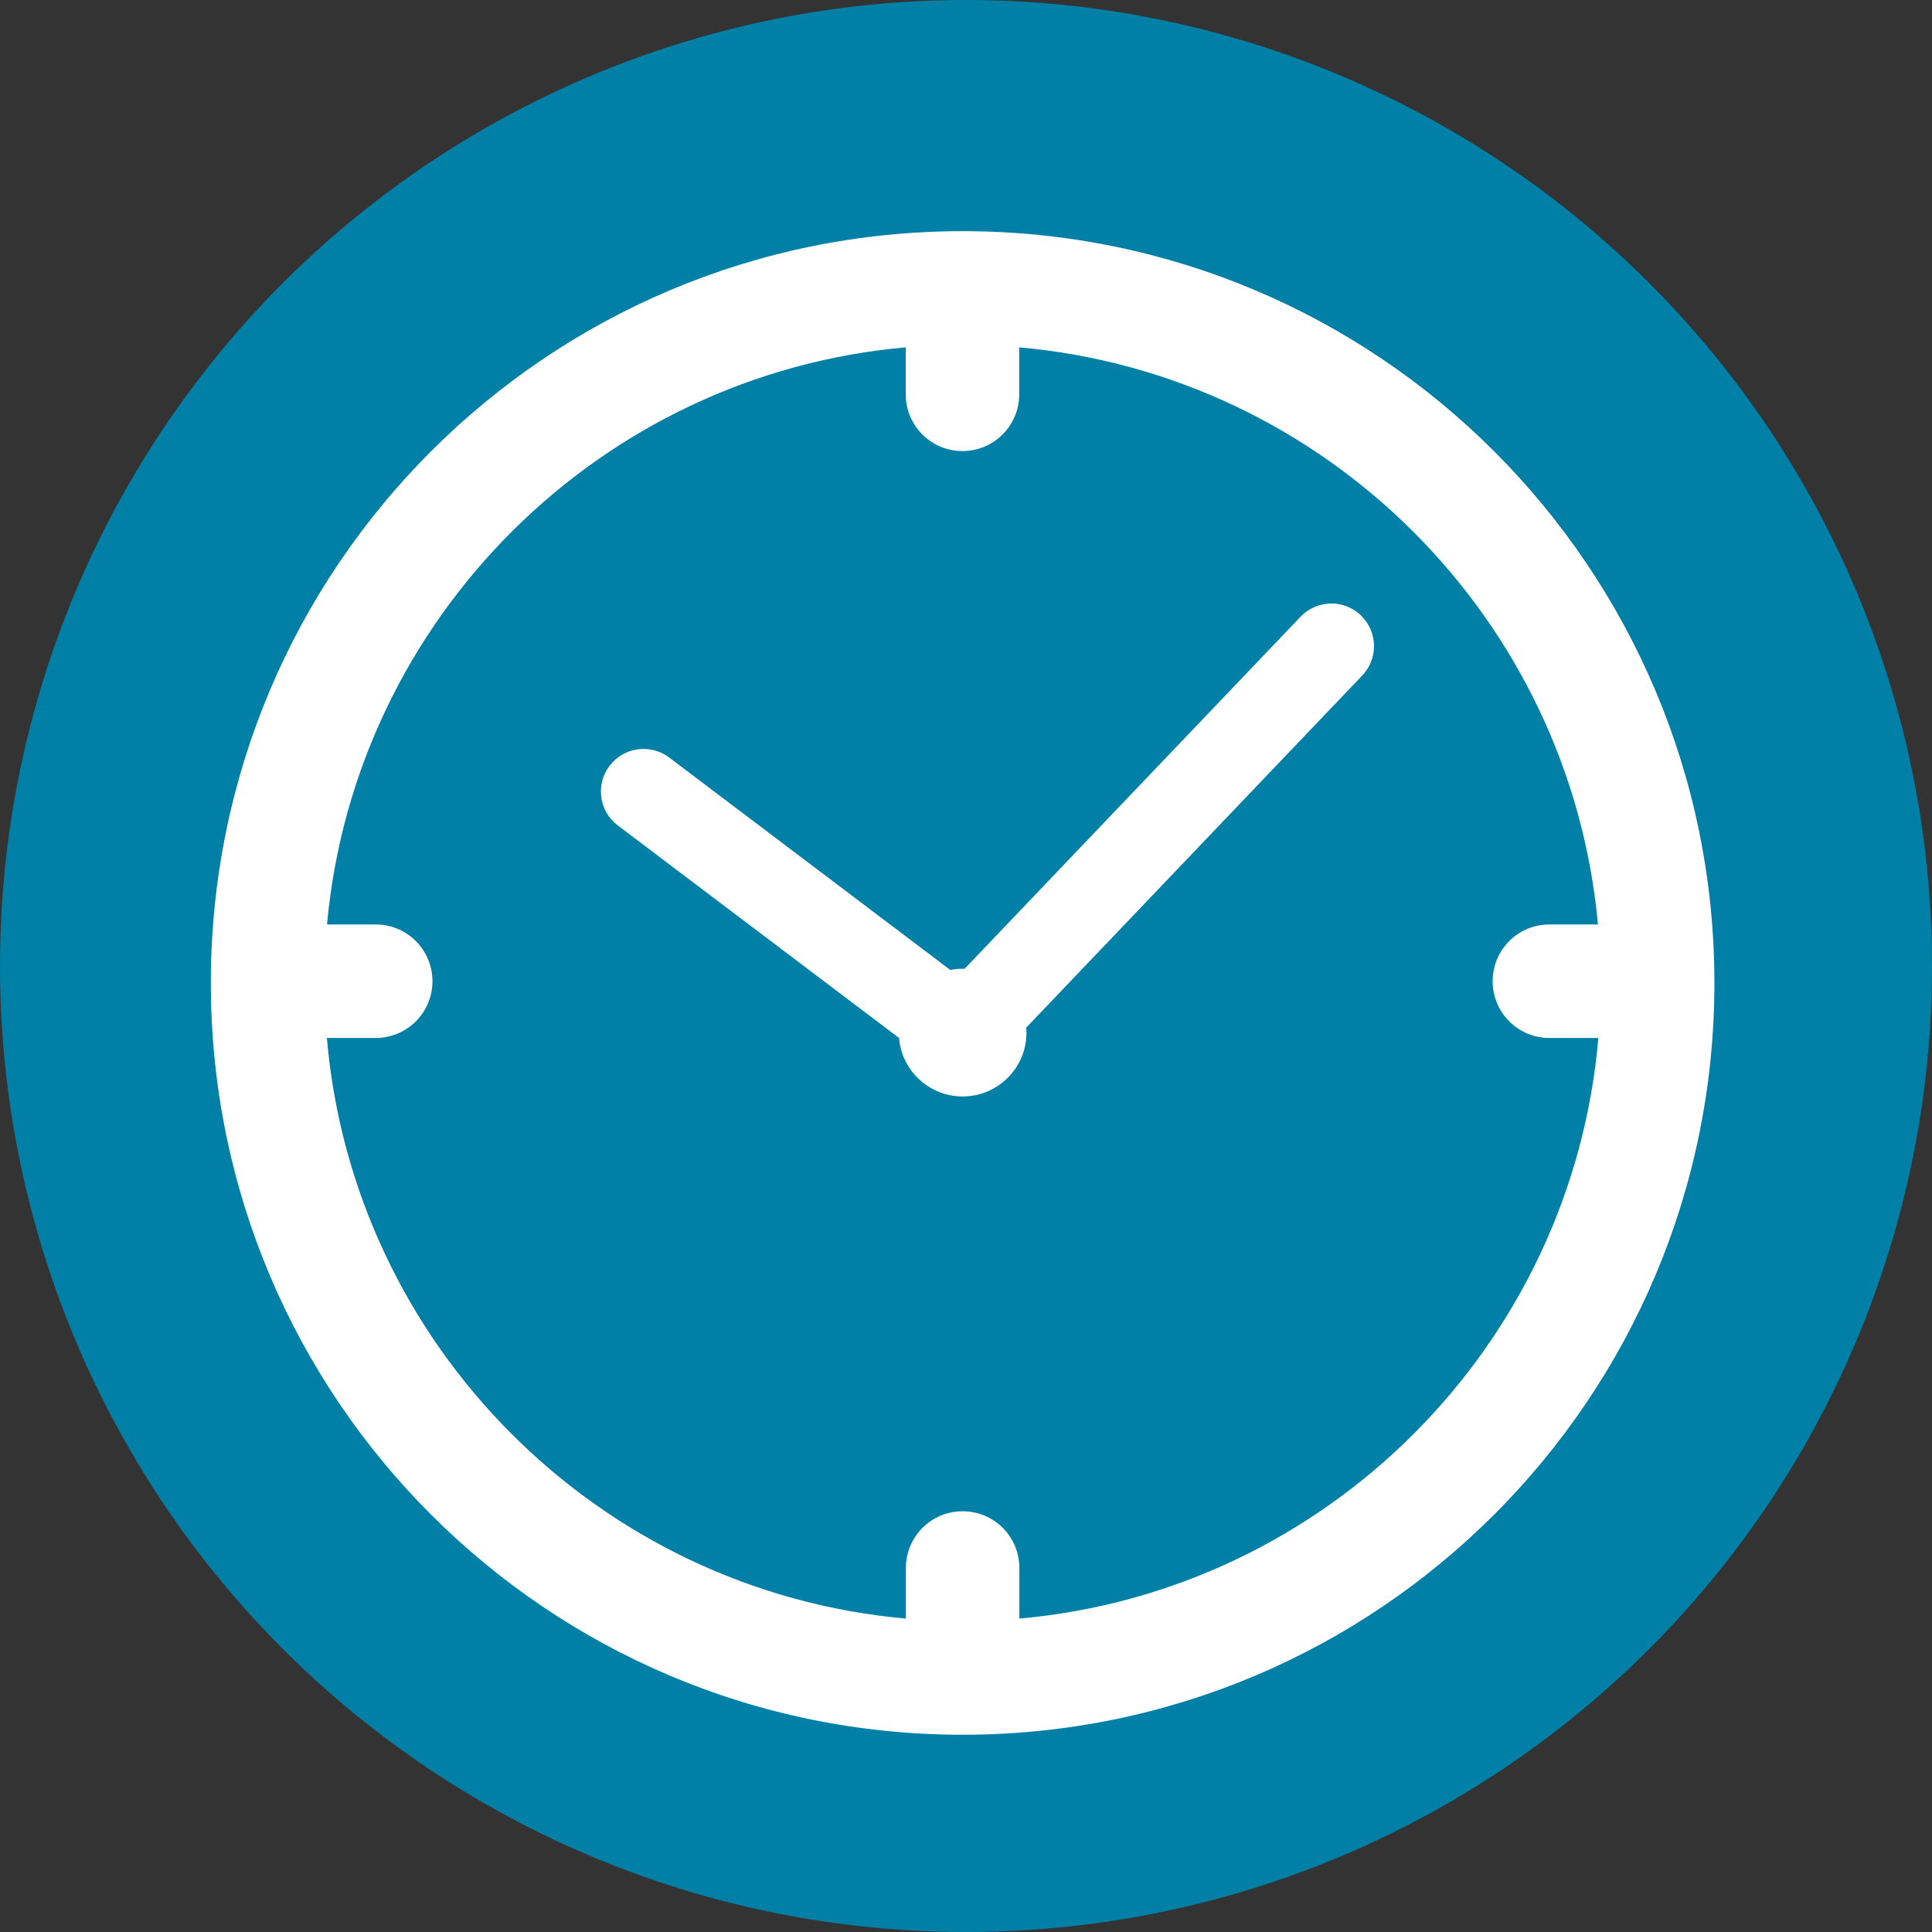 <?xml version="1.0" encoding="UTF-8" standalone="no"?>
<svg
   viewBox="0 0 18.29 18.29"
   version="1.1"
   id="svg856"
   sodipodi:docname="tid.svg"
   inkscape:version="1.1.2 (b8e25be833, 2022-02-05)"
   xmlns:inkscape="http://www.inkscape.org/namespaces/inkscape"
   xmlns:sodipodi="http://sodipodi.sourceforge.net/DTD/sodipodi-0.dtd"
   xmlns="http://www.w3.org/2000/svg"
   xmlns:svg="http://www.w3.org/2000/svg">
  <rect x="0" y="0" width="18.29" height="18.29" fill="#333333" stroke="none"/>
  <sodipodi:namedview
     id="namedview858"
     pagecolor="#ffffff"
     bordercolor="#666666"
     borderopacity="1.0"
     inkscape:pageshadow="2"
     inkscape:pageopacity="0.0"
     inkscape:pagecheckerboard="0"
     showgrid="false"
     inkscape:zoom="22.088573"
     inkscape:cx="13.921225"
     inkscape:cy="9.5977228"
     inkscape:window-width="1920"
     inkscape:window-height="1017"
     inkscape:window-x="-8"
     inkscape:window-y="-8"
     inkscape:window-maximized="1"
     inkscape:current-layer="svg856" />
  <defs
     id="defs844">
    <style
       id="style842">.cls-1{fill:#0080a6;}.cls-2{fill:none;stroke:#fff;stroke-linecap:round;stroke-linejoin:round;stroke-width:0.5px;}</style>
  </defs>
  <g
     id="Layer_2"
     data-name="Layer 2">
    <g
       id="Layer_1-2"
       data-name="Layer 1">
      <circle
         class="cls-1"
         cx="9.145"
         cy="9.145"
         r="9.145"
         id="circle846" />
    </g>
  </g>
  <g
     id="g1473"
     transform="matrix(0.127,0,0,0.127,-9.175,-7.48)"
     style="fill:#ffffff">
    <g
       id="g1471"
       style="fill:#ffffff">
      <path
         class="st0"
         d="m 144,76.13 c -30.95,0 -56.04,25.08 -56.04,56.04 0,30.95 25.08,56.04 56.04,56.04 30.95,0 56.04,-25.09 56.04,-56.04 0,-30.95 -25.09,-56.04 -56.04,-56.04 z m 4.23,103.42 v -3.77 c 0,-2.34 -1.89,-4.23 -4.23,-4.23 -2.34,0 -4.23,1.89 -4.23,4.23 v 3.77 C 116.86,177.52 98.58,159.19 96.61,136.27 h 3.64 c 2.34,0 4.23,-1.89 4.23,-4.23 0,-2.34 -1.89,-4.23 -4.23,-4.23 h -3.63 c 2.08,-22.8 20.32,-41 43.14,-43.02 v 3.5 c 0,2.34 1.89,4.23 4.23,4.23 2.34,0 4.23,-1.89 4.23,-4.23 v -3.5 c 22.82,2.02 41.06,20.22 43.14,43.02 h -3.62 c -2.34,0 -4.23,1.89 -4.23,4.23 0,2.34 1.89,4.23 4.23,4.23 h 3.65 c -1.97,22.92 -20.25,41.25 -43.16,43.28 z"
         id="path1467"
         style="fill:#ffffff" />
      <path
         class="st0"
         d="m 169.19,104.87 -25.05,26.25 c -0.05,0 -0.09,-0.01 -0.14,-0.01 -0.31,0 -0.62,0.03 -0.92,0.09 l -20.96,-15.84 c -1.39,-1.04 -3.38,-0.78 -4.44,0.63 -1.06,1.39 -0.78,3.39 0.62,4.44 l 20.96,15.84 c 0.2,2.44 2.25,4.36 4.74,4.36 2.63,0 4.76,-2.13 4.76,-4.76 0,-0.13 -0.01,-0.25 -0.02,-0.37 l 25.05,-26.25 c 1.21,-1.27 1.16,-3.27 -0.11,-4.49 -1.27,-1.21 -3.27,-1.16 -4.49,0.11 z"
         id="path1469"
         style="fill:#ffffff" />
    </g>
  </g>
</svg>
